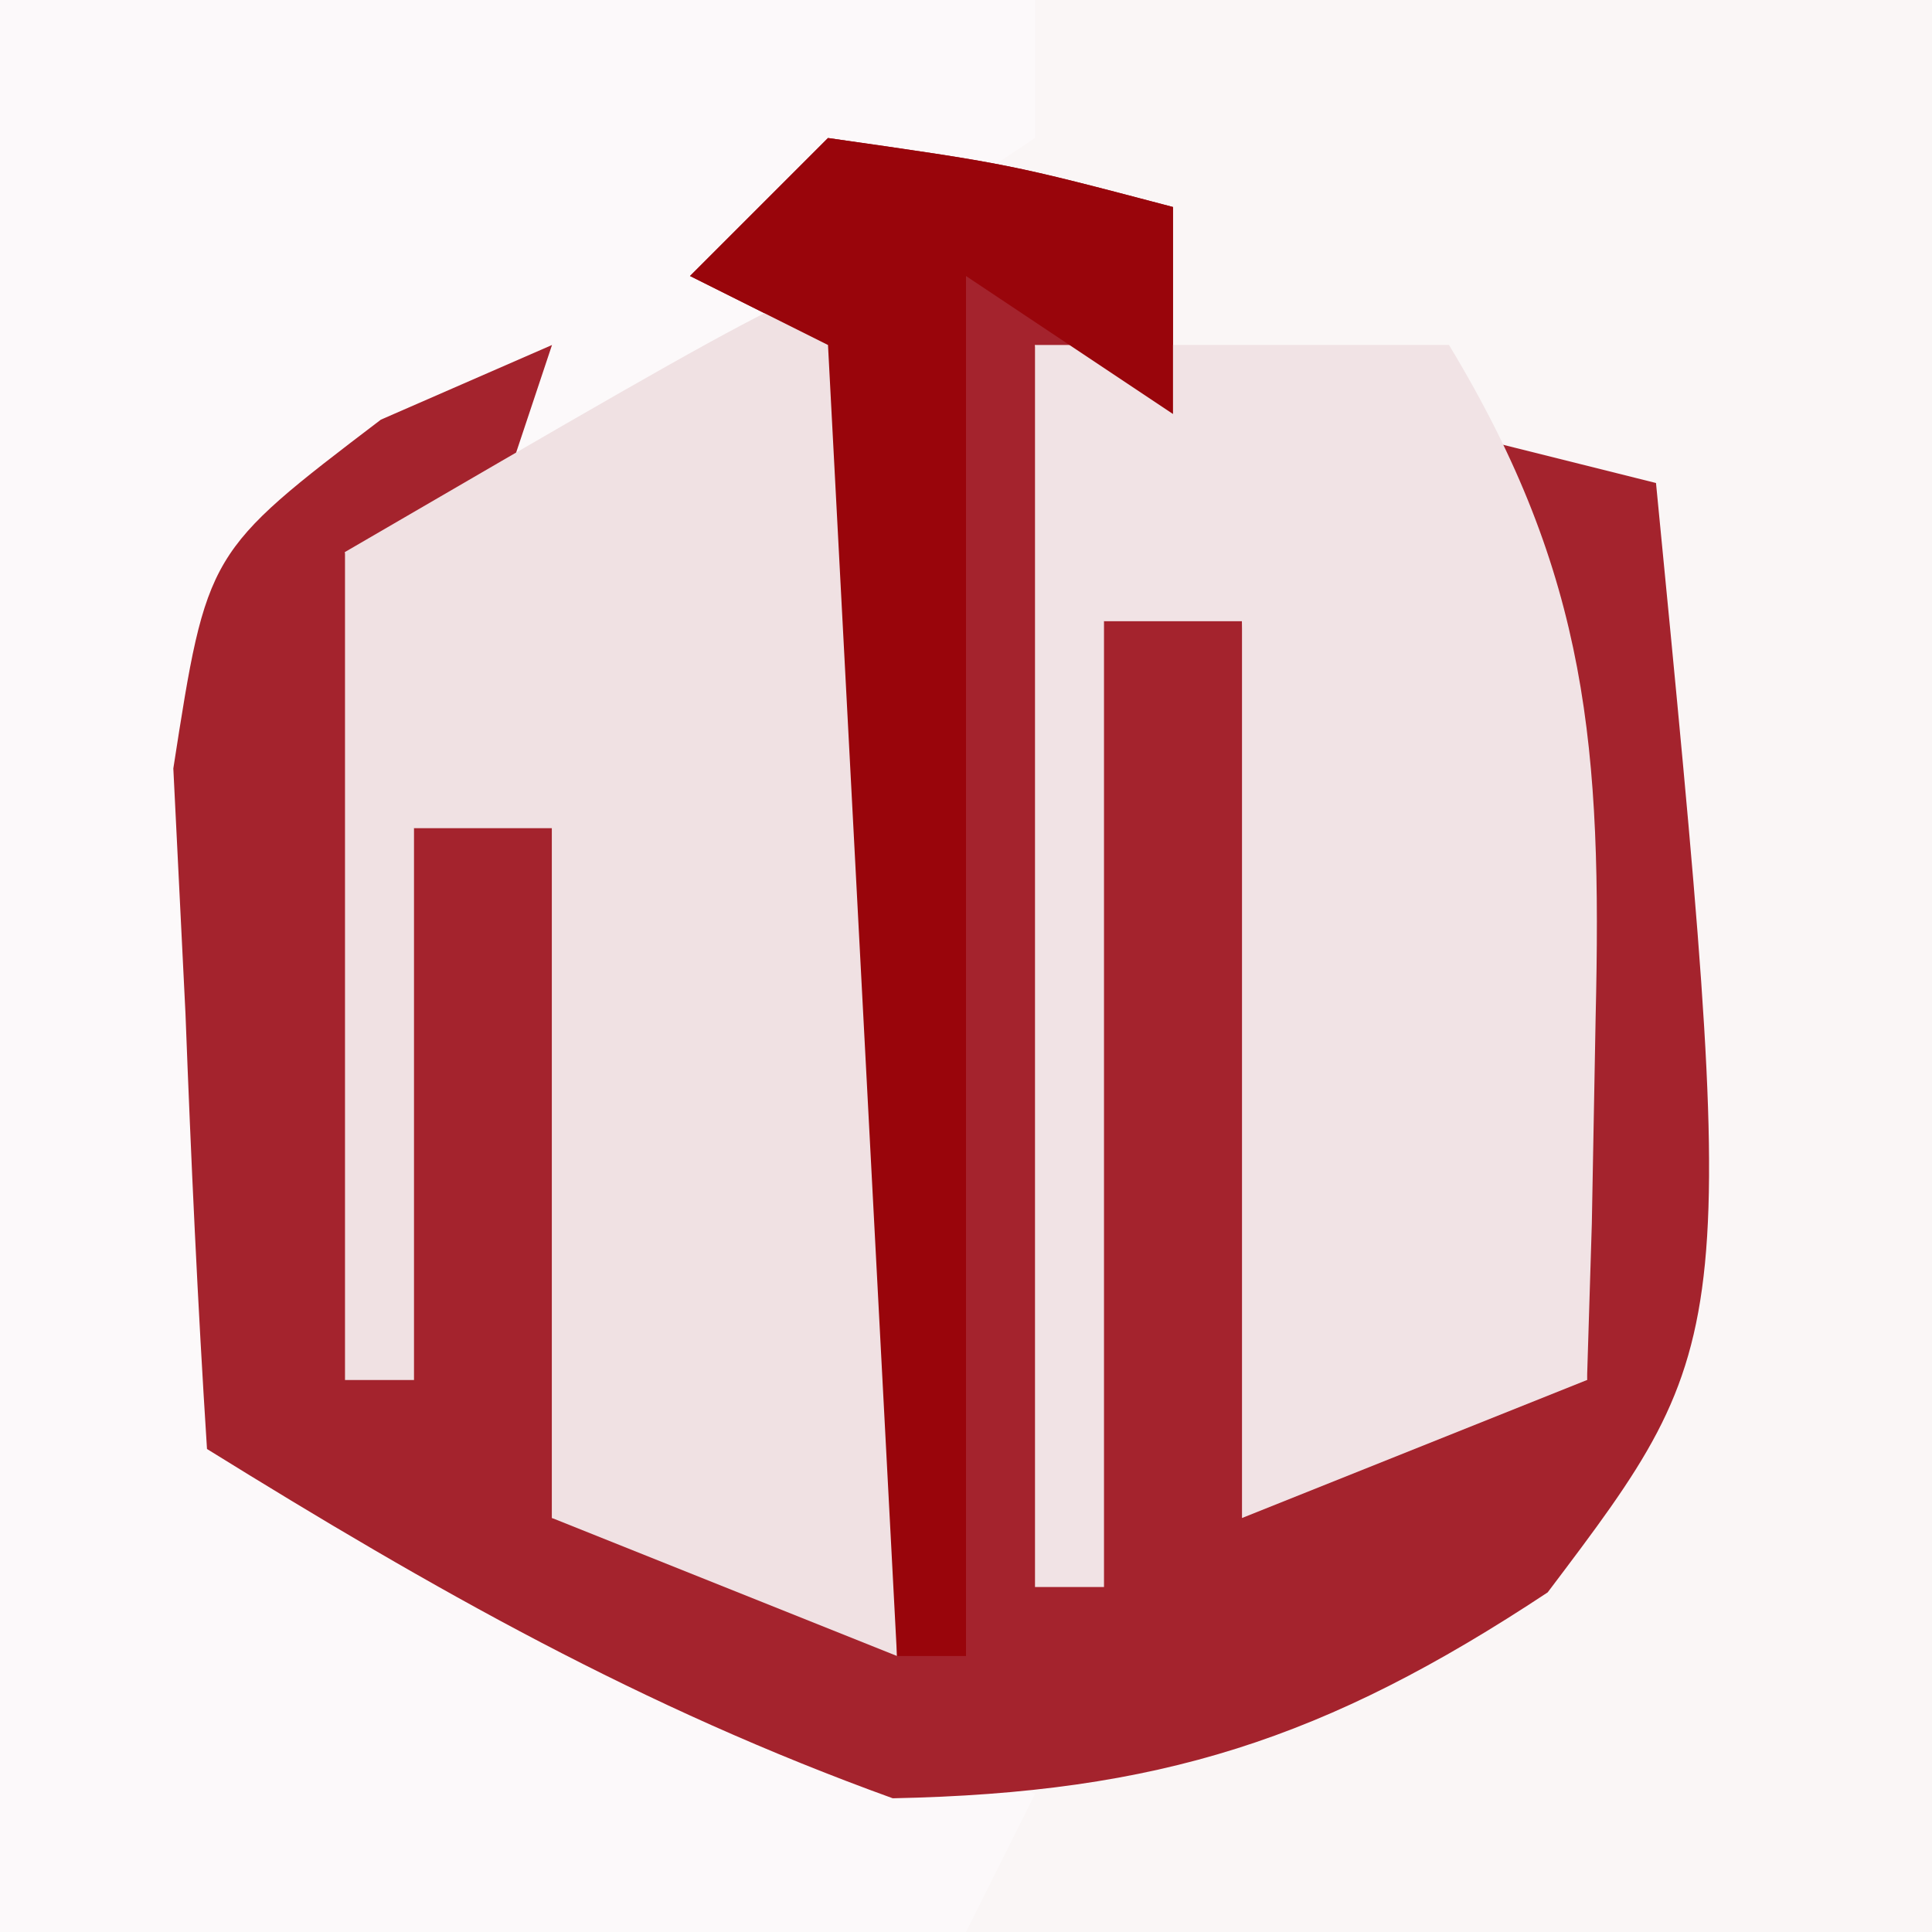 <?xml version="1.0" encoding="UTF-8"?>
<svg version="1.1" xmlns="http://www.w3.org/2000/svg" width="28" height="28">
<rect width="100%" height="100%" fill="#808080" stroke="none"/>
<path d="M0 0 C9.24 0 18.48 0 28 0 C28 9.24 28 18.48 28 28 C18.76 28 9.52 28 0 28 C0 18.76 0 9.52 0 0 Z " fill="#FAF6F6" transform="translate(0,0)"/>
<path d="M0 0 C4.95 0 9.9 0 15 0 C15 0.66 15 1.32 15 2 C14.01 2.66 13.02 3.32 12 4 C12.33 4 12.66 4 13 4 C13 10.6 13 17.2 13 24 C10.525 23.01 10.525 23.01 8 22 C8 18.7 8 15.4 8 12 C7.34 12 6.68 12 6 12 C6 14.64 6 17.28 6 20 C5.67 20 5.34 20 5 20 C5 15.667 5 11.333 5 7 C3.122 8.878 3.609 12.039 3.438 14.562 C3.312 16.359 3.312 16.359 3.184 18.191 C3.123 19.118 3.062 20.045 3 21 C3.92 21.296 4.841 21.593 5.789 21.898 C9.034 23.012 11.965 24.41 15 26 C14.67 26.66 14.34 27.32 14 28 C9.38 28 4.76 28 0 28 C0 18.76 0 9.52 0 0 Z " fill="#FCF9FA" transform="translate(0,0)"/>
<path d="M0 0 C2.625 0.375 2.625 0.375 5 1 C5 1.99 5 2.98 5 4 C4.34 3.67 3.68 3.34 3 3 C3.33 4.32 3.66 5.64 4 7 C4.66 7 5.32 7 6 7 C6.33 10.96 6.66 14.92 7 19 C7.33 16.03 7.66 13.06 8 10 C8.33 10 8.66 10 9 10 C9 12.64 9 15.28 9 18 C9.66 18 10.32 18 11 18 C10.886 16.228 10.758 14.458 10.625 12.688 C10.555 11.701 10.486 10.715 10.414 9.699 C10.161 6.785 10.161 6.785 8 4 C9.32 4.33 10.64 4.66 12 5 C13.208 17.401 13.208 17.401 10.43 21.078 C7.209 23.209 4.803 23.984 0.938 24.062 C-2.698 22.748 -5.714 21.037 -9 19 C-9.135 16.898 -9.232 14.793 -9.312 12.688 C-9.371 11.516 -9.429 10.344 -9.488 9.137 C-9 6 -9 6 -6.48 4.082 C-5.253 3.546 -5.253 3.546 -4 3 C-4.33 3.99 -4.66 4.98 -5 6 C-5.66 6 -6.32 6 -7 6 C-6.67 7.32 -6.34 8.64 -6 10 C-5.34 10 -4.68 10 -4 10 C-4 13.3 -4 16.6 -4 20 C-3.34 20 -2.68 20 -2 20 C-2 16.04 -2 12.08 -2 8 C-1.67 8 -1.34 8 -1 8 C-0.67 12.29 -0.34 16.58 0 21 C0 15.06 0 9.12 0 3 C-0.66 2.67 -1.32 2.34 -2 2 C-1.34 1.34 -0.68 0.68 0 0 Z " fill="#A4232D" transform="translate(12,2)"/>
<path d="M0 0 C0 6.6 0 13.2 0 20 C-2.475 19.01 -2.475 19.01 -5 18 C-5 14.7 -5 11.4 -5 8 C-5.66 8 -6.32 8 -7 8 C-7 10.64 -7 13.28 -7 16 C-7.33 16 -7.66 16 -8 16 C-8 12.04 -8 8.08 -8 4 C-1.125 0 -1.125 0 0 0 Z " fill="#F0E1E3" transform="translate(13,4)"/>
<path d="M0 0 C1.98 0 3.96 0 6 0 C8.026 3.349 8.217 5.87 8.125 9.75 C8.107 10.735 8.089 11.72 8.07 12.734 C8.036 13.856 8.036 13.856 8 15 C6.35 15.66 4.7 16.32 3 17 C3 12.71 3 8.42 3 4 C2.34 4 1.68 4 1 4 C1 8.62 1 13.24 1 18 C0.67 18 0.34 18 0 18 C0 12.06 0 6.12 0 0 Z " fill="#F1E3E5" transform="translate(15,5)"/>
<path d="M0 0 C2.625 0.375 2.625 0.375 5 1 C5 1.99 5 2.98 5 4 C4.01 3.34 3.02 2.68 2 2 C2 8.6 2 15.2 2 22 C1.67 22 1.34 22 1 22 C0.67 15.73 0.34 9.46 0 3 C-0.66 2.67 -1.32 2.34 -2 2 C-1.34 1.34 -0.68 0.68 0 0 Z " fill="#99050B" transform="translate(12,2)"/>
</svg>
